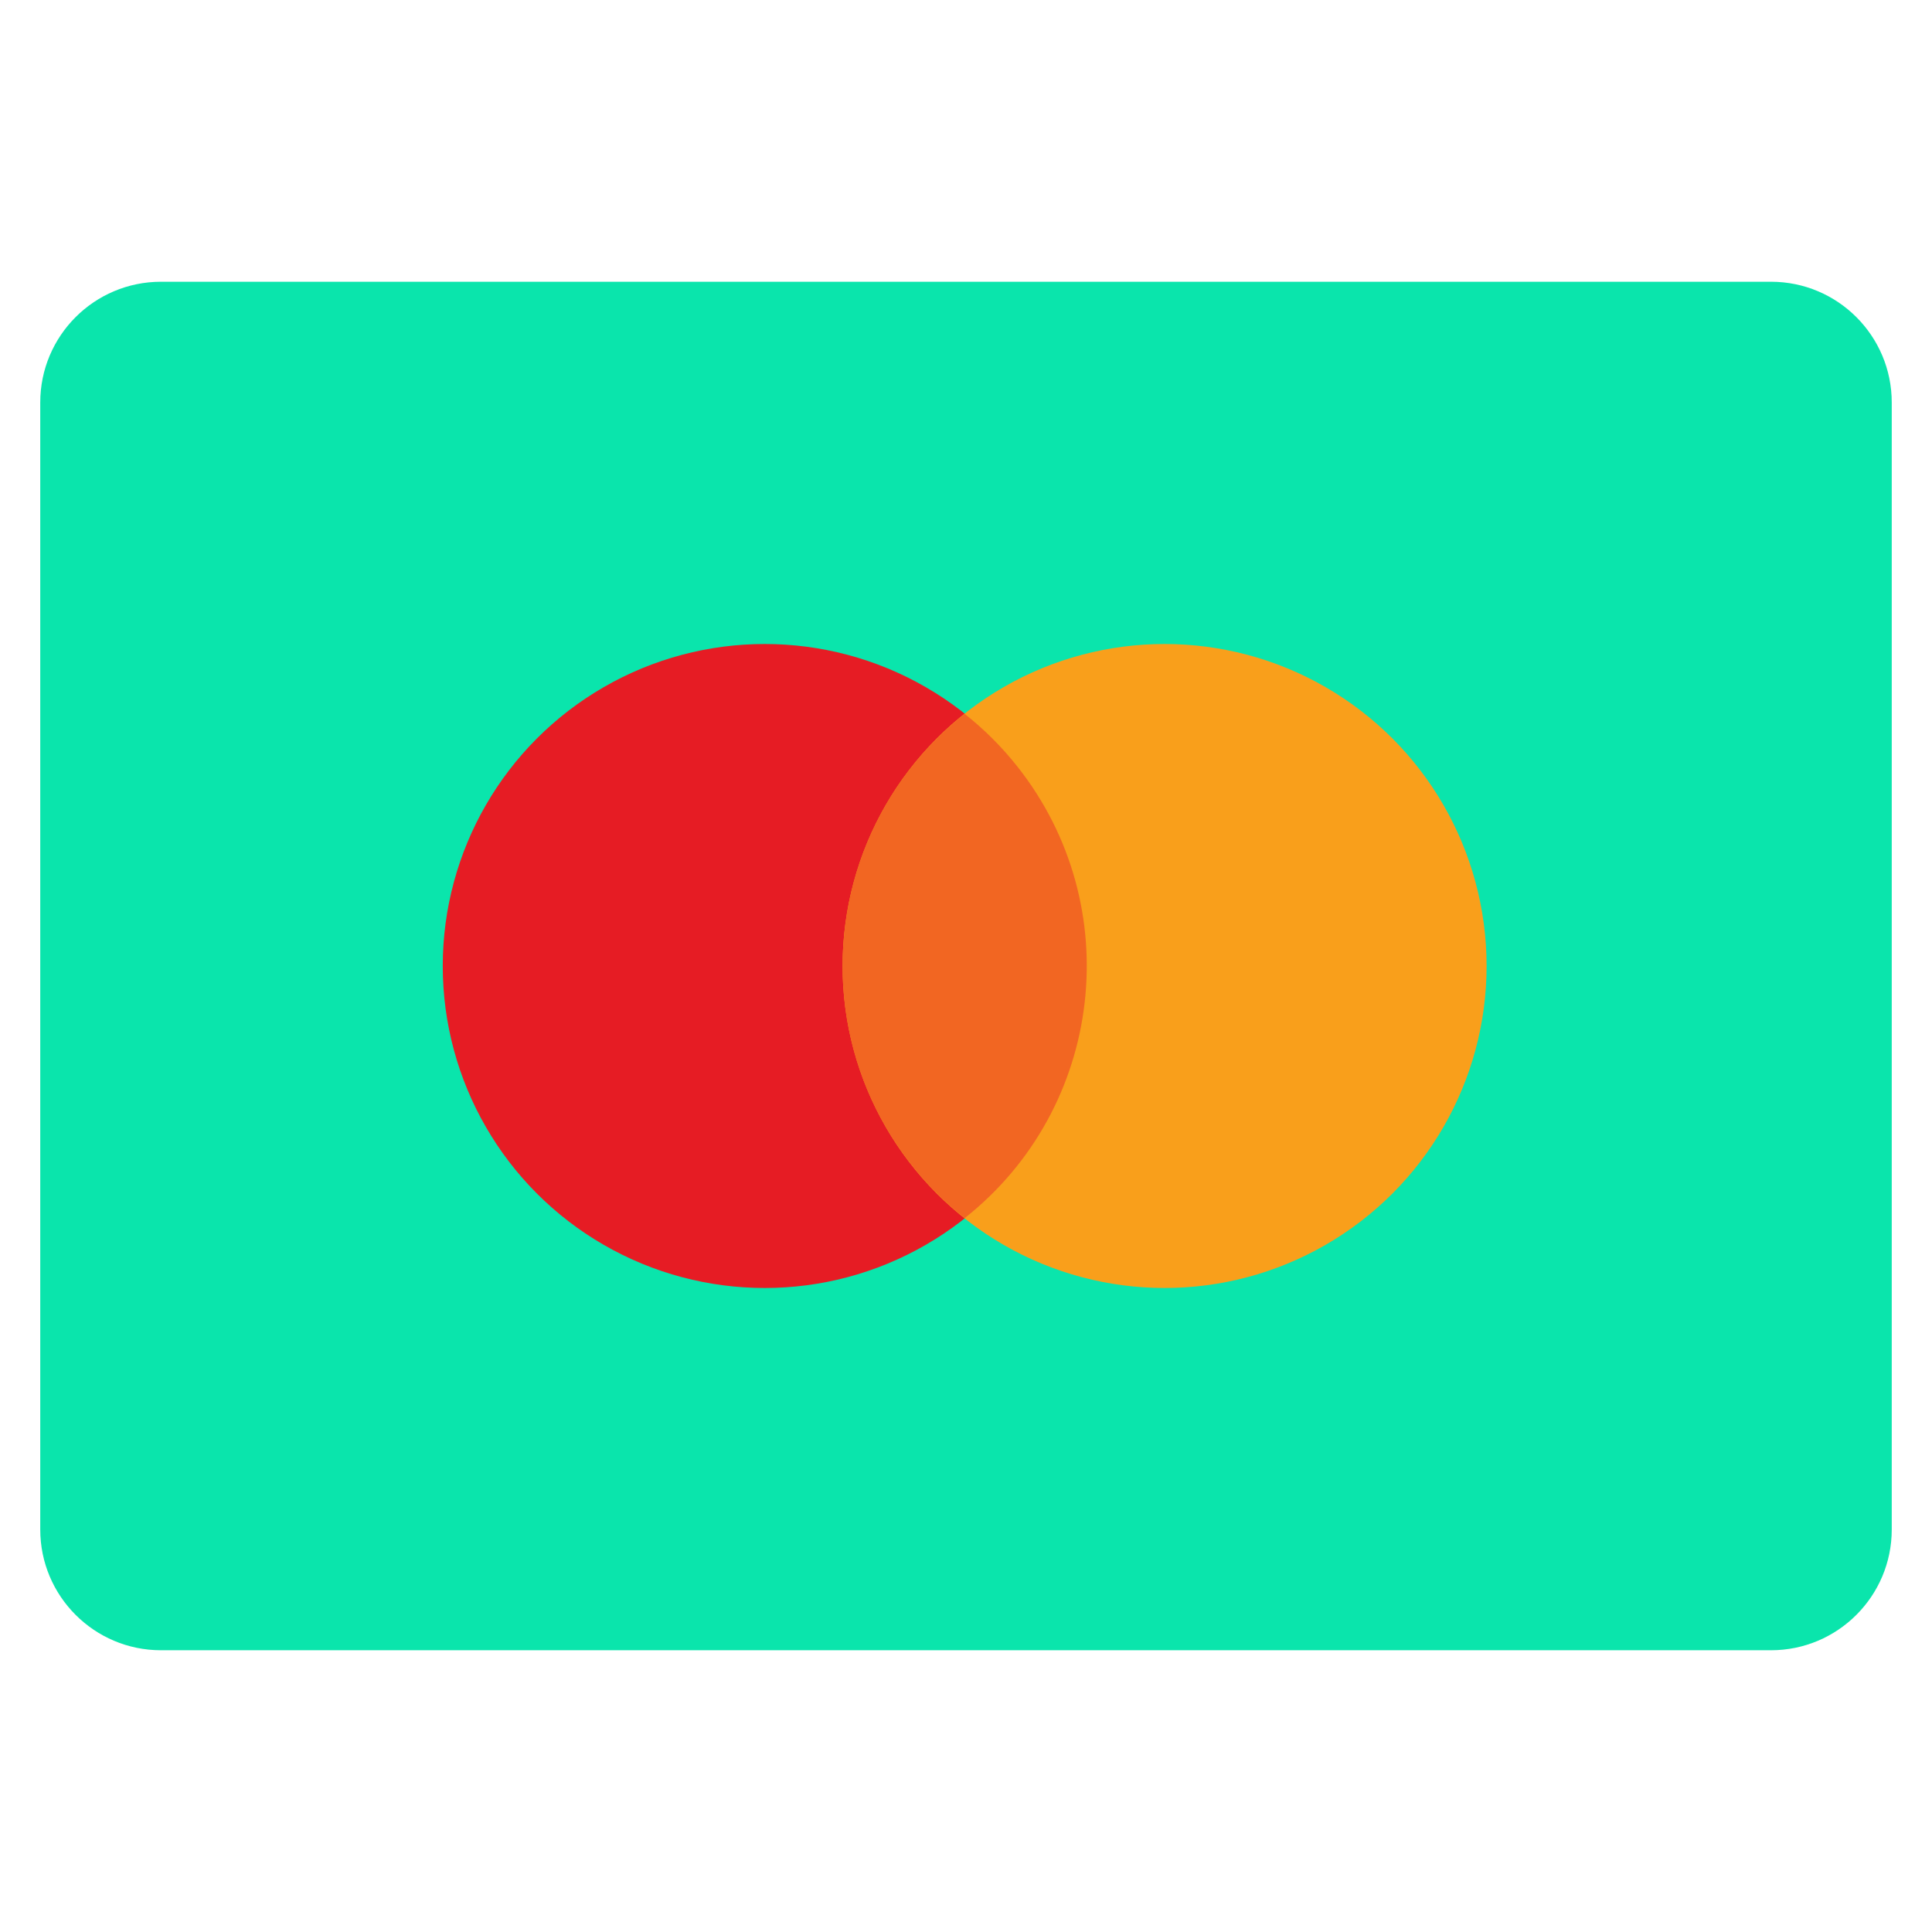 <?xml version="1.0" encoding="utf-8"?>
<!-- Generator: Adobe Illustrator 15.0.0, SVG Export Plug-In . SVG Version: 6.00 Build 0)  -->
<!DOCTYPE svg PUBLIC "-//W3C//DTD SVG 1.1//EN" "http://www.w3.org/Graphics/SVG/1.1/DTD/svg11.dtd">
<svg version="1.1" id="Layer_1" xmlns="http://www.w3.org/2000/svg" xmlns:xlink="http://www.w3.org/1999/xlink" x="0px" y="0px"
	 width="48px" height="48px" viewBox="0 0 48 48" enable-background="new 0 0 48 48" xml:space="preserve">
<title>mastercard</title>
<g>
	<path fill="#0AE5AC" d="M4,7h40c1.656,0,3,1.343,3,3v28c0,1.656-1.344,3-3,3H4c-1.657,0-3-1.344-3-3V10C1,8.343,2.343,7,4,7z"/>
	<circle fill="#E61C24" cx="19" cy="24" r="8"/>
	<circle fill="#F99F1B" cx="28.934" cy="24" r="8"/>
	<path fill="#F26622" d="M23.967,17.736L23.967,17.736c-3.459,2.735-4.047,7.756-1.312,11.216c0.385,0.487,0.825,0.927,1.312,1.312
		l0,0c3.46-2.734,4.047-7.756,1.312-11.216C24.895,18.561,24.454,18.121,23.967,17.736z"/>
</g>
</svg>
